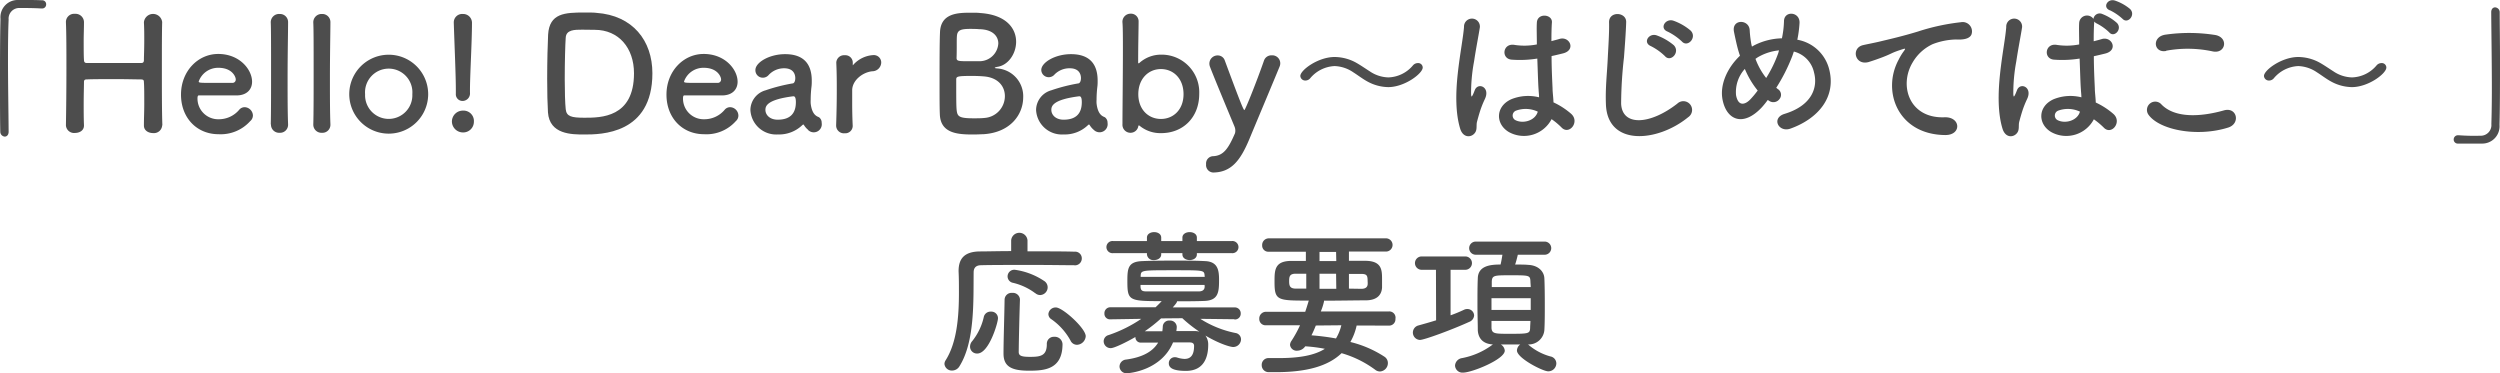 <svg xmlns="http://www.w3.org/2000/svg" viewBox="0 0 509.66 76.09"><defs><style>.cls-1{fill:#4d4d4d;}</style></defs><title>apply-sec2-heading5_sp</title><g id="レイヤー_2" data-name="レイヤー 2"><g id="デザイン"><path class="cls-1" d="M1.76,26.85c0,.67-.38,1-.8,1a1,1,0,0,1-.9-.93C0,24.13,0,20.8,0,17.34c0-4.76,0-9.69.1-13.5A3.51,3.51,0,0,1,3.71,0c.55,0,1.06,0,1.57,0C6.4,0,7.39,0,8.54.06A.8.8,0,0,1,9.41.9a.81.81,0,0,1-.83.83H8.45c-.19,0-1.09-.1-4.42-.1A2.17,2.17,0,0,0,1.76,4c-.1,2.11-.13,5-.13,8.13,0,5,.1,10.59.13,14.68Z"/><path class="cls-1" d="M33.06,25.57a1.68,1.68,0,0,1-1.86,1.56c-.93,0-1.86-.51-1.86-1.53v-.07c0-1.44.07-2.88.07-4.19,0-2,0-3.68-.07-4.54,0-.51-.12-.58-.6-.61-1.12,0-3-.06-4.93-.06-2.37,0-4.83,0-6.08.06-.26,0-.61,0-.61.51,0,.84-.06,2.53-.06,4.64,0,1.28,0,2.72.06,4.19v.07c0,1-.89,1.5-1.82,1.5a1.66,1.66,0,0,1-1.86-1.53v0c.06-3.39.1-7.61.1-11.61,0-3.58,0-7-.1-9.41a1.67,1.67,0,0,1,1.83-1.73,1.72,1.72,0,0,1,1.85,1.67v.06c0,1.28-.06,2.56-.06,3.68,0,1.73,0,3.17.06,4,0,.48.26.61.51.61.8,0,3,0,5.31,0s4.74,0,5.89,0c.39,0,.51-.23.51-.58,0-.77.07-2.21.07-4,0-1.15,0-2.43-.07-3.71a1.87,1.87,0,0,1,3.72-.06v.06C33,6.85,33,10.27,33,13.76c0,4.48,0,9.09.1,11.77Z"/><path class="cls-1" d="M44.54,27.36c-4.38,0-7.64-3.3-7.64-8.07S40.35,11,44.48,11c4.42,0,6.91,3.23,6.91,5.66,0,1.51-1,2.72-3,2.79-1,0-1.66,0-7.87,0-.19,0-.26.26-.26.61a4.22,4.22,0,0,0,4.36,4.25,5.41,5.41,0,0,0,4.16-1.95,1.45,1.45,0,0,1,1.08-.51,1.75,1.75,0,0,1,1.7,1.66A1.52,1.52,0,0,1,51,24.7,8.06,8.06,0,0,1,44.54,27.36Zm3.52-11.2c0-.45-.67-2.34-3.55-2.34a4.2,4.2,0,0,0-4,2.79c0,.29.32.29,3.3.29,1.31,0,2.75,0,3.61,0A.67.67,0,0,0,48.06,16.16Z"/><path class="cls-1" d="M55.2,25.34c.06-2.24.06-6.78.06-11.07s0-8.35-.06-9.63A1.69,1.69,0,0,1,57,2.85a1.65,1.65,0,0,1,1.73,1.69v.07c0,1.57-.1,6.49-.1,11.49,0,3.39,0,6.81.1,9.24v.07A1.63,1.63,0,0,1,57,27.07a1.66,1.66,0,0,1-1.76-1.69Z"/><path class="cls-1" d="M63.87,25.34c.07-2.24.07-6.78.07-11.07s0-8.35-.07-9.63a1.69,1.69,0,0,1,1.76-1.79,1.65,1.65,0,0,1,1.73,1.69v.07c0,1.57-.1,6.49-.1,11.49,0,3.39,0,6.81.1,9.24v.07a1.62,1.62,0,0,1-1.73,1.66,1.66,1.66,0,0,1-1.76-1.69Z"/><path class="cls-1" d="M71.2,19.2a8,8,0,1,1,16.09,0,8,8,0,1,1-16.09,0Zm12.86,0a4.83,4.83,0,1,0-9.63,0,4.82,4.82,0,1,0,9.63,0Z"/><path class="cls-1" d="M94.37,27a2.26,2.26,0,0,1-2.24-2.18,2.23,2.23,0,0,1,2.24-2.27,2.12,2.12,0,0,1,2.24,2.27A2.18,2.18,0,0,1,94.37,27ZM92.93,19.1v-.86c0-2.82-.26-8.61-.42-13.54V4.61a1.71,1.71,0,0,1,1.83-1.76A1.8,1.8,0,0,1,96.22,4.7c0,3.75-.41,10.69-.41,13.63v.55a1.53,1.53,0,0,1-1.51,1.7A1.36,1.36,0,0,1,92.93,19.1Z"/><path class="cls-1" d="M119.13,27.42c-2.56,0-7.1,0-7.42-4.51-.1-1.57-.16-4.16-.16-6.85,0-3.52.1-7.23.19-9,.26-4.38,3.43-4.51,7.39-4.51,1,0,2,0,2.44.07C129,3.14,133,8.29,133,14.94,133,27.39,122.46,27.42,119.13,27.42Zm-.44-21.37c-1.54,0-3.27,0-3.36,1.63-.1,1.34-.2,5-.2,8.48,0,2.53.07,4.89.2,6.11.16,1.47,1.15,1.73,3.8,1.73,3.36,0,10.12,0,10.12-9.06,0-5.15-3.11-8.86-8-8.86C121.25,6.08,119.87,6.05,118.69,6.05Z"/><path class="cls-1" d="M143.52,27.36c-4.39,0-7.65-3.3-7.65-8.07S139.33,11,143.45,11c4.42,0,6.92,3.23,6.92,5.66,0,1.51-1,2.72-3,2.79-1,0-1.67,0-7.88,0-.19,0-.25.26-.25.61a4.21,4.21,0,0,0,4.35,4.25,5.39,5.39,0,0,0,4.16-1.95,1.45,1.45,0,0,1,1.09-.51,1.74,1.74,0,0,1,1.69,1.66A1.49,1.49,0,0,1,150,24.7,8,8,0,0,1,143.52,27.36ZM147,16.16c0-.45-.67-2.34-3.55-2.34a4.19,4.19,0,0,0-4,2.79c0,.29.32.29,3.29.29,1.31,0,2.75,0,3.62,0A.68.68,0,0,0,147,16.16Z"/><path class="cls-1" d="M164.77,26.49a3.72,3.72,0,0,1-.87-1,.17.17,0,0,0-.13-.1.32.32,0,0,0-.19.1,6.82,6.82,0,0,1-5,1.92,5.26,5.26,0,0,1-5.6-5,4.21,4.21,0,0,1,3.1-4,34.82,34.82,0,0,1,5.48-1.4c.32,0,.57-.42.57-1.09,0-.38-.09-2-2.27-2a4.26,4.26,0,0,0-3.14,1.35,1.56,1.56,0,0,1-1.18.57A1.51,1.51,0,0,1,154,14.27c0-1.53,2.82-3.23,6.05-3.23,3.52,0,5.44,1.73,5.44,5.41,0,.41,0,.8-.06,1.25a23.21,23.21,0,0,0-.16,2.65,5.4,5.4,0,0,0,0,.74c.29,2.56,1.47,2.65,1.73,2.84a1.36,1.36,0,0,1,.51,1.12,1.64,1.64,0,0,1-2.78,1.44Zm-3-6.87c-5.41.67-5.73,2-5.73,2.78,0,1,.87,2,2.5,2,2.59,0,3.71-1.31,3.71-3.58,0-.48-.06-1.18-.45-1.18Z"/><path class="cls-1" d="M170.46,25.6v-.07c.1-3,.13-5.15.13-7s0-3.59-.1-5.73V12.7a1.59,1.59,0,0,1,1.73-1.44,1.51,1.51,0,0,1,1.63,1.51c0,.13,0,.22,0,.32v.13c0,.06,0,.09,0,.09a.32.32,0,0,0,.13-.13,5.94,5.94,0,0,1,4.1-1.95,1.51,1.51,0,0,1,1.57,1.54,1.83,1.83,0,0,1-1.83,1.76c-1.89.19-4,1.76-4.09,3.77,0,.58,0,1.25,0,2.12,0,1.24,0,2.84.1,5.11a1.51,1.51,0,0,1-1.63,1.64A1.58,1.58,0,0,1,170.46,25.6Z"/><path class="cls-1" d="M200.51,27.36c-.42,0-1.25.06-2,.06-3.1,0-6.78-.13-6.91-4.13-.06-1.34-.06-3.74-.06-6.33,0-3.9,0-8.26.09-10.3.1-4,3.65-4.07,6.37-4.07.7,0,1.37,0,1.85.07,5.32.35,7.3,3.16,7.3,5.85,0,2.43-1.6,4.8-3.84,5.12-.32.07-.51.13-.51.19s.13.1.48.13a5.69,5.69,0,0,1,5.31,6C208.54,23.36,206,27,200.51,27.36Zm4.35-7.78c0-1.88-1.28-3.74-4.22-4-.8-.07-1.64-.1-2.44-.1-3,0-3.26.1-3.26.73,0,4,0,5.48.1,6.34.16,1.18.48,1.57,3.45,1.57.74,0,1.54,0,2.15-.07A4.47,4.47,0,0,0,204.86,19.58Zm-7-13.69c-2,0-2.69.25-2.78,1.47-.07.77,0,2.59-.07,4.45,0,.67.45.67,2.56.67.77,0,1.6,0,2.18,0a3.84,3.84,0,0,0,3.77-3.62c0-1.5-1.18-2.91-4-2.91C199.48,5.92,198.65,5.89,197.82,5.89Z"/><path class="cls-1" d="M223,26.49a3.89,3.89,0,0,1-.86-1,.19.19,0,0,0-.13-.1.3.3,0,0,0-.19.1,6.82,6.82,0,0,1-5,1.92,5.26,5.26,0,0,1-5.6-5,4.21,4.21,0,0,1,3.1-4,35.06,35.06,0,0,1,5.47-1.4c.32,0,.58-.42.58-1.09,0-.38-.1-2-2.27-2A4.26,4.26,0,0,0,215,15.17a1.56,1.56,0,0,1-1.18.57,1.51,1.51,0,0,1-1.54-1.47c0-1.53,2.82-3.23,6.05-3.23,3.52,0,5.44,1.73,5.44,5.41,0,.41,0,.8-.06,1.25a23.21,23.21,0,0,0-.16,2.65,5.4,5.4,0,0,0,0,.74c.29,2.56,1.47,2.65,1.73,2.84a1.36,1.36,0,0,1,.51,1.12A1.65,1.65,0,0,1,223,26.49Zm-2.94-6.87c-5.41.67-5.73,2-5.73,2.78,0,1,.87,2,2.5,2,2.59,0,3.71-1.31,3.71-3.58,0-.48-.06-1.18-.45-1.18Z"/><path class="cls-1" d="M232.35,25.66a.3.3,0,0,0-.19-.09s-.07,0-.1.16a1.6,1.6,0,0,1-1.6,1.34,1.63,1.63,0,0,1-1.63-1.76c0-3.2.09-9.92.09-15,0-2.53,0-4.64-.09-5.7a1.65,1.65,0,0,1,1.66-1.82,1.55,1.55,0,0,1,1.63,1.6v.06c0,1.34-.09,4.58-.09,8.29,0,.13,0,.16.09.16a.19.19,0,0,0,.16-.07,6.6,6.6,0,0,1,4.45-1.69,7.67,7.67,0,0,1,7.75,8c0,4.83-3.33,8-7.75,8A6.66,6.66,0,0,1,232.35,25.66Zm8.93-6.46c0-3.17-2.05-5.12-4.61-5.12s-4.61,2-4.61,5.12,2.05,5.05,4.61,5.05S241.28,22.33,241.28,19.2Z"/><path class="cls-1" d="M247.32,35.17a1.52,1.52,0,0,1-1.44-1.7,1.48,1.48,0,0,1,1.44-1.63c2.12-.1,3.11-1.57,4.45-4.67a2.1,2.1,0,0,0,.07-.52,2.17,2.17,0,0,0-.16-.83c-1-2.4-4.2-10.08-5-12.19a1.83,1.83,0,0,1-.13-.7,1.67,1.67,0,0,1,1.69-1.63,1.5,1.5,0,0,1,1.44,1c3,8.1,3.81,10.14,4,10.14s2.56-5.95,4-10.08a1.59,1.59,0,0,1,1.57-1.08A1.63,1.63,0,0,1,261,12.86a1.8,1.8,0,0,1-.16.77c-1.54,3.75-4.29,10.27-6.18,14.82C252.86,32.73,251,35.13,247.32,35.17Z"/><path class="cls-1" d="M283,17.76a9.1,9.1,0,0,1-4.19-1.12c-1-.54-1.95-1.28-2.91-1.89a7.18,7.18,0,0,0-3.81-1.28,6.87,6.87,0,0,0-5,2.5,1.29,1.29,0,0,1-1,.45,1,1,0,0,1-1-.93c0-1.19,3.61-3.87,7-3.87a9.21,9.21,0,0,1,4.23,1.08c1,.55,1.95,1.22,2.91,1.83a7.06,7.06,0,0,0,3.81,1.25,6.79,6.79,0,0,0,5-2.44,1.33,1.33,0,0,1,1-.48.92.92,0,0,1,1,.93C290,15,286.36,17.76,283,17.76Z"/><path class="cls-1" d="M297.69,26.27c-1-3.23-.93-7.36-.51-11.23s1.12-7.46,1.28-9.54a1.62,1.62,0,1,1,3.23.07c-.22,1.44-.77,4.22-1.18,6.94a35.17,35.17,0,0,0-.61,6.69c.06.58.1.67.42,0,.09-.19.32-.77.38-.93.74-1.53,3.17-.44,2,1.95a20,20,0,0,0-1,2.53c-.25.8-.44,1.51-.57,2-.26.89.16,1.79-.64,2.56S298.24,28,297.69,26.27Zm9.95.67c-2.78-1.6-2.84-5.24.48-6.72a9.15,9.15,0,0,1,5.64-.38c0-.51-.07-1-.1-1.6-.1-1.31-.16-3.78-.26-6.3a22.23,22.23,0,0,1-5.24.22c-2.21-.19-1.83-3.46.64-3a13.23,13.23,0,0,0,4.51-.1c0-1.79-.07-3.42,0-4.41.06-2.08,3.2-1.79,3.07-.07-.07.9-.1,2.24-.1,3.81.54-.16,1.12-.29,1.63-.45,2.08-.64,3.46,2.28.71,2.95-.77.19-1.54.38-2.31.54,0,2.5.13,5,.2,6.56,0,.8.16,1.86.19,2.88a15.17,15.17,0,0,1,3.61,2.34c1.83,1.66-.45,4.44-2,2.75a14.4,14.4,0,0,0-2-1.67A6.35,6.35,0,0,1,307.64,26.94Zm5.83-4.19a5.76,5.76,0,0,0-4.42-.19,1.07,1.07,0,0,0-.19,1.89c1.54.86,4.13.19,4.64-1.7Z"/><path class="cls-1" d="M327.39,21.25c-.13-3.36.22-6.08.38-9.47.1-2.08.32-5.22.26-7.2-.07-2.37,3.55-2.18,3.49-.07s-.29,5.06-.45,7.2a86.62,86.62,0,0,0-.58,9.41c.19,4.67,5.89,4.35,11.46,0a1.78,1.78,0,1,1,2.2,2.78C337.92,29,327.68,29.89,327.39,21.25Zm9.18-11.84c-1.76-.74-.38-2.79,1.22-2.18a11.42,11.42,0,0,1,3.45,2c1.35,1.44-.67,3.55-1.82,2.21A11.49,11.49,0,0,0,336.57,9.41ZM340,6.46c-1.79-.67-.48-2.78,1.15-2.24a11.16,11.16,0,0,1,3.49,2c1.41,1.37-.57,3.55-1.76,2.24A11.81,11.81,0,0,0,340,6.46Z"/><path class="cls-1" d="M359.2,21.85c-3.78,4.07-7.14,2.66-8-1.37-.68-3.07.86-6.59,3.52-9.12a20.73,20.73,0,0,1-.61-2.08c-.16-.64-.48-2.11-.61-2.78-.54-2.66,3.07-2.63,3.2-.36A22.44,22.44,0,0,0,357,8.8a5.88,5.88,0,0,0,.16.7c.22-.12.42-.25.64-.35a13.09,13.09,0,0,1,5.47-1.34,19.27,19.27,0,0,0,.42-3.46c0-2.24,3.29-2,3.17.35a23.73,23.73,0,0,1-.45,3.4,8.14,8.14,0,0,1,6.43,5.79c1.66,5.92-2.27,10.33-7.81,12.32-2.43.89-4-2.15-1.21-3,5.56-1.69,6.81-5.37,6-8.41a5.61,5.61,0,0,0-4.12-4.29c-.1.29-.2.61-.32.93a36,36,0,0,1-3.27,6.46c.13.09.26.22.42.32a1.37,1.37,0,0,1,.22,2,1.52,1.52,0,0,1-2.11.32l-.26-.16A17.38,17.38,0,0,1,359.2,21.85Zm-3.49-7.8a7,7,0,0,0-1.79,5.37c.48,2.5,2,1.79,2.88.87a18.62,18.62,0,0,0,1.53-1.83A17.8,17.8,0,0,1,355.71,14.05Zm3.1-2.63a6,6,0,0,0-.93.58,14.15,14.15,0,0,0,2.18,3.9,25.43,25.43,0,0,0,2.5-5.18c0-.13.09-.29.12-.45A10.51,10.51,0,0,0,358.81,11.42Z"/><path class="cls-1" d="M387.07,12.16a11.19,11.19,0,0,1,1-1.66c.51-.68.35-.64-.25-.45-2.4.77-1.86.77-4,1.6-1,.38-1.92.7-2.88,1-2.81.77-3.64-2.91-1.08-3.46.67-.16,2.52-.51,3.55-.77,1.57-.38,4.35-1,7.61-2a43.54,43.54,0,0,1,8.74-1.89A1.9,1.9,0,0,1,401.92,7c-.2.54-.9,1.18-3.14,1.05A14,14,0,0,0,394,9a9.21,9.21,0,0,0-4.09,3.74c-2.82,4.71-.68,11.43,6.49,11.17,3.36-.13,3.55,3.65.16,3.62C386.91,27.45,383.58,18.59,387.07,12.16Z"/><path class="cls-1" d="M408.25,26.27c-1-3.23-.92-7.36-.51-11.23S408.86,7.58,409,5.5a1.62,1.62,0,1,1,3.23.07c-.22,1.44-.77,4.22-1.18,6.94a35.17,35.17,0,0,0-.61,6.69c.06.58.1.67.42,0,.09-.19.32-.77.38-.93.74-1.53,3.17-.44,2,1.95a20,20,0,0,0-1,2.53c-.25.8-.44,1.51-.57,2-.26.89.16,1.79-.64,2.56S408.8,28,408.25,26.27Zm9.95.67c-2.78-1.6-2.84-5.24.48-6.72a9.15,9.15,0,0,1,5.64-.38c0-.51-.07-1-.1-1.6-.1-1.31-.16-3.78-.26-6.3a22.23,22.23,0,0,1-5.24.22c-2.21-.19-1.83-3.46.64-3a13.23,13.23,0,0,0,4.51-.1c0-1.79-.07-3.42,0-4.41a1.6,1.6,0,0,1,2.91-.8,1.28,1.28,0,0,1,1.79-1,9.78,9.78,0,0,1,3,1.83c1.18,1.25-.58,3.1-1.57,1.92a10.64,10.64,0,0,0-2.5-1.79,1.76,1.76,0,0,1-.57-.42v.22c-.07.9-.1,2.24-.1,3.81.55-.16,1.12-.29,1.63-.45,2.08-.64,3.46,2.28.71,2.95-.77.19-1.54.38-2.31.54,0,2.5.13,5,.2,6.56,0,.8.16,1.86.19,2.88a15.17,15.17,0,0,1,3.61,2.34c1.83,1.66-.44,4.44-2,2.75a15.14,15.14,0,0,0-2-1.67A6.35,6.35,0,0,1,418.2,26.94ZM424,22.75a5.76,5.76,0,0,0-4.42-.19,1.07,1.07,0,0,0-.19,1.89c1.54.86,4.13.19,4.64-1.7Zm6.14-20.64c-1.57-.61-.48-2.46,1-2a9.55,9.55,0,0,1,3.11,1.73c1.21,1.21-.48,3.13-1.54,2A10.89,10.89,0,0,0,430.17,2.11Z"/><path class="cls-1" d="M438,23.39a1.69,1.69,0,0,1,2.66-2.08c2.72,2.78,7.9,2.56,12.73,1.19,2.66-.74,3.43,2.71.84,3.51C447.9,28,440.22,26.49,438,23.39Zm3.59-13c-2.53.48-3-2.92-.1-3.33a34.13,34.13,0,0,1,10.21.09c2.69.58,2,3.88-.61,3.33A24.27,24.27,0,0,0,441.6,10.34Z"/><path class="cls-1" d="M479.45,17.76a9.1,9.1,0,0,1-4.19-1.12c-1-.54-1.95-1.28-2.91-1.89a7.18,7.18,0,0,0-3.81-1.28,6.87,6.87,0,0,0-5,2.5,1.29,1.29,0,0,1-1,.45,1,1,0,0,1-1-.93c0-1.19,3.62-3.87,7-3.87a9.21,9.21,0,0,1,4.23,1.08c1,.55,1.95,1.22,2.91,1.83a7.06,7.06,0,0,0,3.81,1.25,6.79,6.79,0,0,0,5-2.44,1.33,1.33,0,0,1,1-.48.92.92,0,0,1,1,.93C486.46,15,482.84,17.76,479.45,17.76Z"/><path class="cls-1" d="M507.87,2.5c0-.68.38-1,.8-1a1,1,0,0,1,.93.92c0,2.76.06,6.08.06,9.54,0,4.77,0,9.7-.1,13.5a3.53,3.53,0,0,1-3.64,3.81c-.77,0-1.44,0-2.11,0-.9,0-1.77,0-2.72,0a.82.82,0,0,1-.87-.83.86.86,0,0,1,.87-.87h.12a42.29,42.29,0,0,0,4.42.1,2.17,2.17,0,0,0,2.27-2.37c.06-1.92.1-4.48.1-7.26,0-5.22-.1-11.23-.13-15.55Z"/><path class="cls-1" d="M219,54.07c-1.72,0-5.05-.06-8.51-.06-4.19,0-8.54,0-10.46.06-1.12,0-1.54.58-1.54,1.47-.06,5.86.26,14.08-2.88,19.11a1.75,1.75,0,0,1-1.5.89,1.5,1.5,0,0,1-1.57-1.34,1.39,1.39,0,0,1,.19-.67c2.37-3.68,2.76-9,2.76-13.83,0-1.53,0-3-.07-4.35v-.09c0-2.6,1.25-3.91,4.16-4,1.63,0,4-.07,6.56-.07V49a1.67,1.67,0,0,1,3.33,0v2.24c3.84,0,7.58,0,9.57.07a1.36,1.36,0,0,1,1.5,1.37,1.4,1.4,0,0,1-1.5,1.41ZM197.76,70.65a1.72,1.72,0,0,1,.45-1.12,12.07,12.07,0,0,0,2.37-5,1.4,1.4,0,0,1,1.44-1,1.34,1.34,0,0,1,1.43,1.37c0,.87-1.82,7.17-4.22,7.17A1.4,1.4,0,0,1,197.76,70.65Zm12,4.92c-3.52,0-5.18-.83-5.18-3.48s.16-7.23.22-11a1.41,1.41,0,0,1,1.54-1.38A1.44,1.44,0,0,1,207.93,61v.06c-.12,3.78-.22,7.9-.25,10.69,0,.76.51,1,2.3,1,2.11,0,3.43-.19,3.43-2.59a1.42,1.42,0,0,1,1.5-1.5,1.58,1.58,0,0,1,1.7,1.47C216.61,75.35,212.89,75.57,209.79,75.57Zm1.28-15.8a12.17,12.17,0,0,0-4.51-2.11,1.34,1.34,0,0,1-1.12-1.28A1.36,1.36,0,0,1,206.91,55,14.26,14.26,0,0,1,213,57.37a1.55,1.55,0,0,1,.58,1.21,1.59,1.59,0,0,1-1.51,1.57A1.48,1.48,0,0,1,211.07,59.77Zm8.51,10.52a1.44,1.44,0,0,1-1.31-.86,12.79,12.79,0,0,0-3.9-4.35,1.24,1.24,0,0,1-.61-1.06,1.48,1.48,0,0,1,1.53-1.34c1.38,0,6.08,4.25,6.08,5.86A1.86,1.86,0,0,1,219.58,70.29Z"/><path class="cls-1" d="M251.58,65.08,244.7,65a21,21,0,0,0,7.14,2.88A1.32,1.32,0,0,1,253,69.14a1.59,1.59,0,0,1-1.63,1.6c-.39,0-2.43-.45-5.63-2.33a3.06,3.06,0,0,1,.57,1.92c0,2.27-.73,5.28-4.54,5.28-2.88,0-3.49-.74-3.49-1.54a1.21,1.21,0,0,1,1.25-1.25,1.59,1.59,0,0,1,.54.1,5.52,5.52,0,0,0,1.41.25c1.22,0,1.95-.73,1.95-2.65,0-.51-.32-.71-.89-.71h-3.4c-2.4,5.76-9,6.28-9.4,6.28a1.41,1.41,0,0,1-1.51-1.38,1.45,1.45,0,0,1,1.35-1.41c3-.41,5.31-1.44,6.52-3.45-1.24,0-2.46,0-3.42,0h-.06a1.09,1.09,0,0,1-1.15-1.15c-1.86,1.08-4.32,2.27-5,2.27A1.41,1.41,0,0,1,225,69.59a1.31,1.31,0,0,1,1-1.28A27.5,27.5,0,0,0,232.67,65l-6.3.1h0a1.13,1.13,0,0,1-1.22-1.18,1.21,1.21,0,0,1,1.25-1.28l9.18,0c.42-.39.83-.8,1.25-1.25-6.75,0-7-.1-7-4.16,0-2.56.16-3.9,3.07-4,1.57-.07,3.84-.1,6.18-.1s4.73,0,6.56.1c2.65.09,2.88,1.89,2.88,3.81,0,2.46-.1,4.22-3,4.31-1.67.07-3.62.07-5.57.07,0,.13,0,.29-.87,1.25l12.61,0a1.2,1.2,0,0,1,1.25,1.24,1.18,1.18,0,0,1-1.22,1.22ZM244,51.61v.25c0,.77-.74,1.16-1.47,1.16s-1.48-.39-1.48-1.16v-.25h-4.32v.25c0,.77-.73,1.16-1.47,1.16a1.29,1.29,0,0,1-1.44-1.16v-.25h-6.91a1.24,1.24,0,1,1,0-2.47h6.91v-.7c0-.74.74-1.12,1.47-1.12s1.44.38,1.44,1.12v.7h4.32v-.7c0-.74.74-1.12,1.48-1.12s1.47.38,1.47,1.12v.7h7.13a1.24,1.24,0,1,1,0,2.47Zm1.57,4.48c-.1-1-.26-1-6.24-1-6.59,0-6.72,0-6.79,1.12l0,.23h13.06Zm0,2H232.51c0,.16,0,.29,0,.42.07.74.36.9,1.28.9,1.51,0,3.71,0,6,0,1.6,0,3.24,0,4.58,0,.7,0,1.18-.26,1.22-.93Zm-8.87,6.82a29.67,29.67,0,0,1-3.32,2.62c1,0,2.27,0,3.58,0a9.49,9.49,0,0,0,.09-1,1.28,1.28,0,0,1,1.41-1.18,1.34,1.34,0,0,1,1.44,1.31,5.37,5.37,0,0,1-.09.83c1.37,0,2.68,0,3.71,0a3.51,3.51,0,0,1,1,.13,27.1,27.1,0,0,1-3.49-2.75Z"/><path class="cls-1" d="M276.57,66.36a11.62,11.62,0,0,1-1.28,3.36,22.35,22.35,0,0,1,6.95,3,1.53,1.53,0,0,1,.7,1.31,1.71,1.71,0,0,1-1.6,1.7,1.55,1.55,0,0,1-1-.36A21.5,21.5,0,0,0,273.5,72c-2.69,2.59-7,3.87-13.4,3.87-.48,0-.93,0-1.41,0a1.41,1.41,0,0,1-1.47-1.44A1.37,1.37,0,0,1,258.66,73h.06c.7,0,1.41,0,2,0,4.16,0,7.26-.55,9.37-1.89a31,31,0,0,0-4-.51,2,2,0,0,1-1.6.89,1.35,1.35,0,0,1-1.5-1.18,1.52,1.52,0,0,1,.28-.8,23.78,23.78,0,0,0,1.76-3.2h-6.94a1.27,1.27,0,0,1-1.37-1.31,1.37,1.37,0,0,1,1.37-1.44h8c.23-.67.45-1.38.67-2.11a.41.41,0,0,1,.07-.17c-6.43,0-7,0-7-3.83,0-2.37,0-4.23,3.39-4.26.93,0,2,0,3,0V51.32h-7.64A1.25,1.25,0,0,1,257.31,50a1.35,1.35,0,0,1,1.35-1.41h24a1.35,1.35,0,0,1,0,2.69H275v1.89c1.21,0,2.4,0,3.42,0,3.2.06,3.33,1.76,3.33,3.68,0,.67,0,1.38,0,1.79-.1,1.47-1,2.56-3.27,2.59-2.43,0-5.5.07-8.57.07a.42.42,0,0,1,0,.19,12.29,12.29,0,0,1-.64,2h13.89A1.27,1.27,0,0,1,284.48,65a1.29,1.29,0,0,1-1.31,1.38ZM266.3,55.8h-2.14c-1.25,0-1.35.58-1.35,1.54s.17,1.5,1.41,1.5h2.08Zm1.95,10.56c-.28.7-.57,1.38-.89,2a49,49,0,0,1,5,.64,9.47,9.47,0,0,0,1.09-2.69Zm4.13-15H269v1.86h3.42Zm0,4.45H269v3.07h3.42Zm5.15,3.07c1,0,1.22-.48,1.28-.83a3.83,3.83,0,0,0,0-.71c0-1.21-.16-1.5-1.38-1.5H275v3Z"/><path class="cls-1" d="M292.74,55h-2.92a1.36,1.36,0,0,1,0-2.72h8.9a1.36,1.36,0,0,1,0,2.72h-3v9.28a28.79,28.79,0,0,0,2.72-1.12,1.47,1.47,0,0,1,.7-.16,1.36,1.36,0,0,1,1.38,1.31,1.51,1.51,0,0,1-1,1.31c-3.65,1.66-9.19,3.68-10.05,3.68a1.5,1.5,0,0,1-.35-2.94c1.15-.32,2.4-.67,3.65-1.06ZM311.45,70.2a.8.8,0,0,1,.23.16,11.56,11.56,0,0,0,4.38,2.3,1.46,1.46,0,0,1,1.22,1.41,1.64,1.64,0,0,1-1.67,1.63c-1.08,0-6.36-2.69-6.36-4.25a1.57,1.57,0,0,1,.67-1.22c-.64,0-1.31,0-2,0s-1.34,0-1.95,0a1.61,1.61,0,0,1,.8,1.25c0,1.79-6.72,4.48-8.48,4.48a1.51,1.51,0,0,1-1.66-1.44A1.65,1.65,0,0,1,298.08,73a15.09,15.09,0,0,0,6-2.59,1.43,1.43,0,0,1,.29-.19c-2.08-.1-3-1.28-3.1-2.88,0-1.41-.07-3.27-.07-5.18s0-3.88.07-5.41c.06-2.63,2.69-2.82,4.64-2.82.16-.64.25-1.21.38-2h-5.44a1.34,1.34,0,1,1,0-2.68h14.05a1.34,1.34,0,1,1,0,2.68h-5.47c-.16.68-.35,1.44-.55,2,1,0,2,0,2.69.07,2,.09,3.2,1.31,3.27,2.72s.09,3.42.09,5.34,0,3.81-.09,5.25a3.2,3.2,0,0,1-3.27,2.91Zm.61-9.41h-8v2.4h8Zm0-2.27c0-.42-.06-.83-.06-1.18-.07-1.22-.23-1.22-4.1-1.22-3.23,0-3.71,0-3.78,1.25,0,.35,0,.73,0,1.15Zm-8,6.91c0,.51,0,1,0,1.41.07,1.18.71,1.21,3.43,1.21,4.16,0,4.41,0,4.45-1.24,0-.42.06-.9.06-1.38Z"/></g></g></svg>